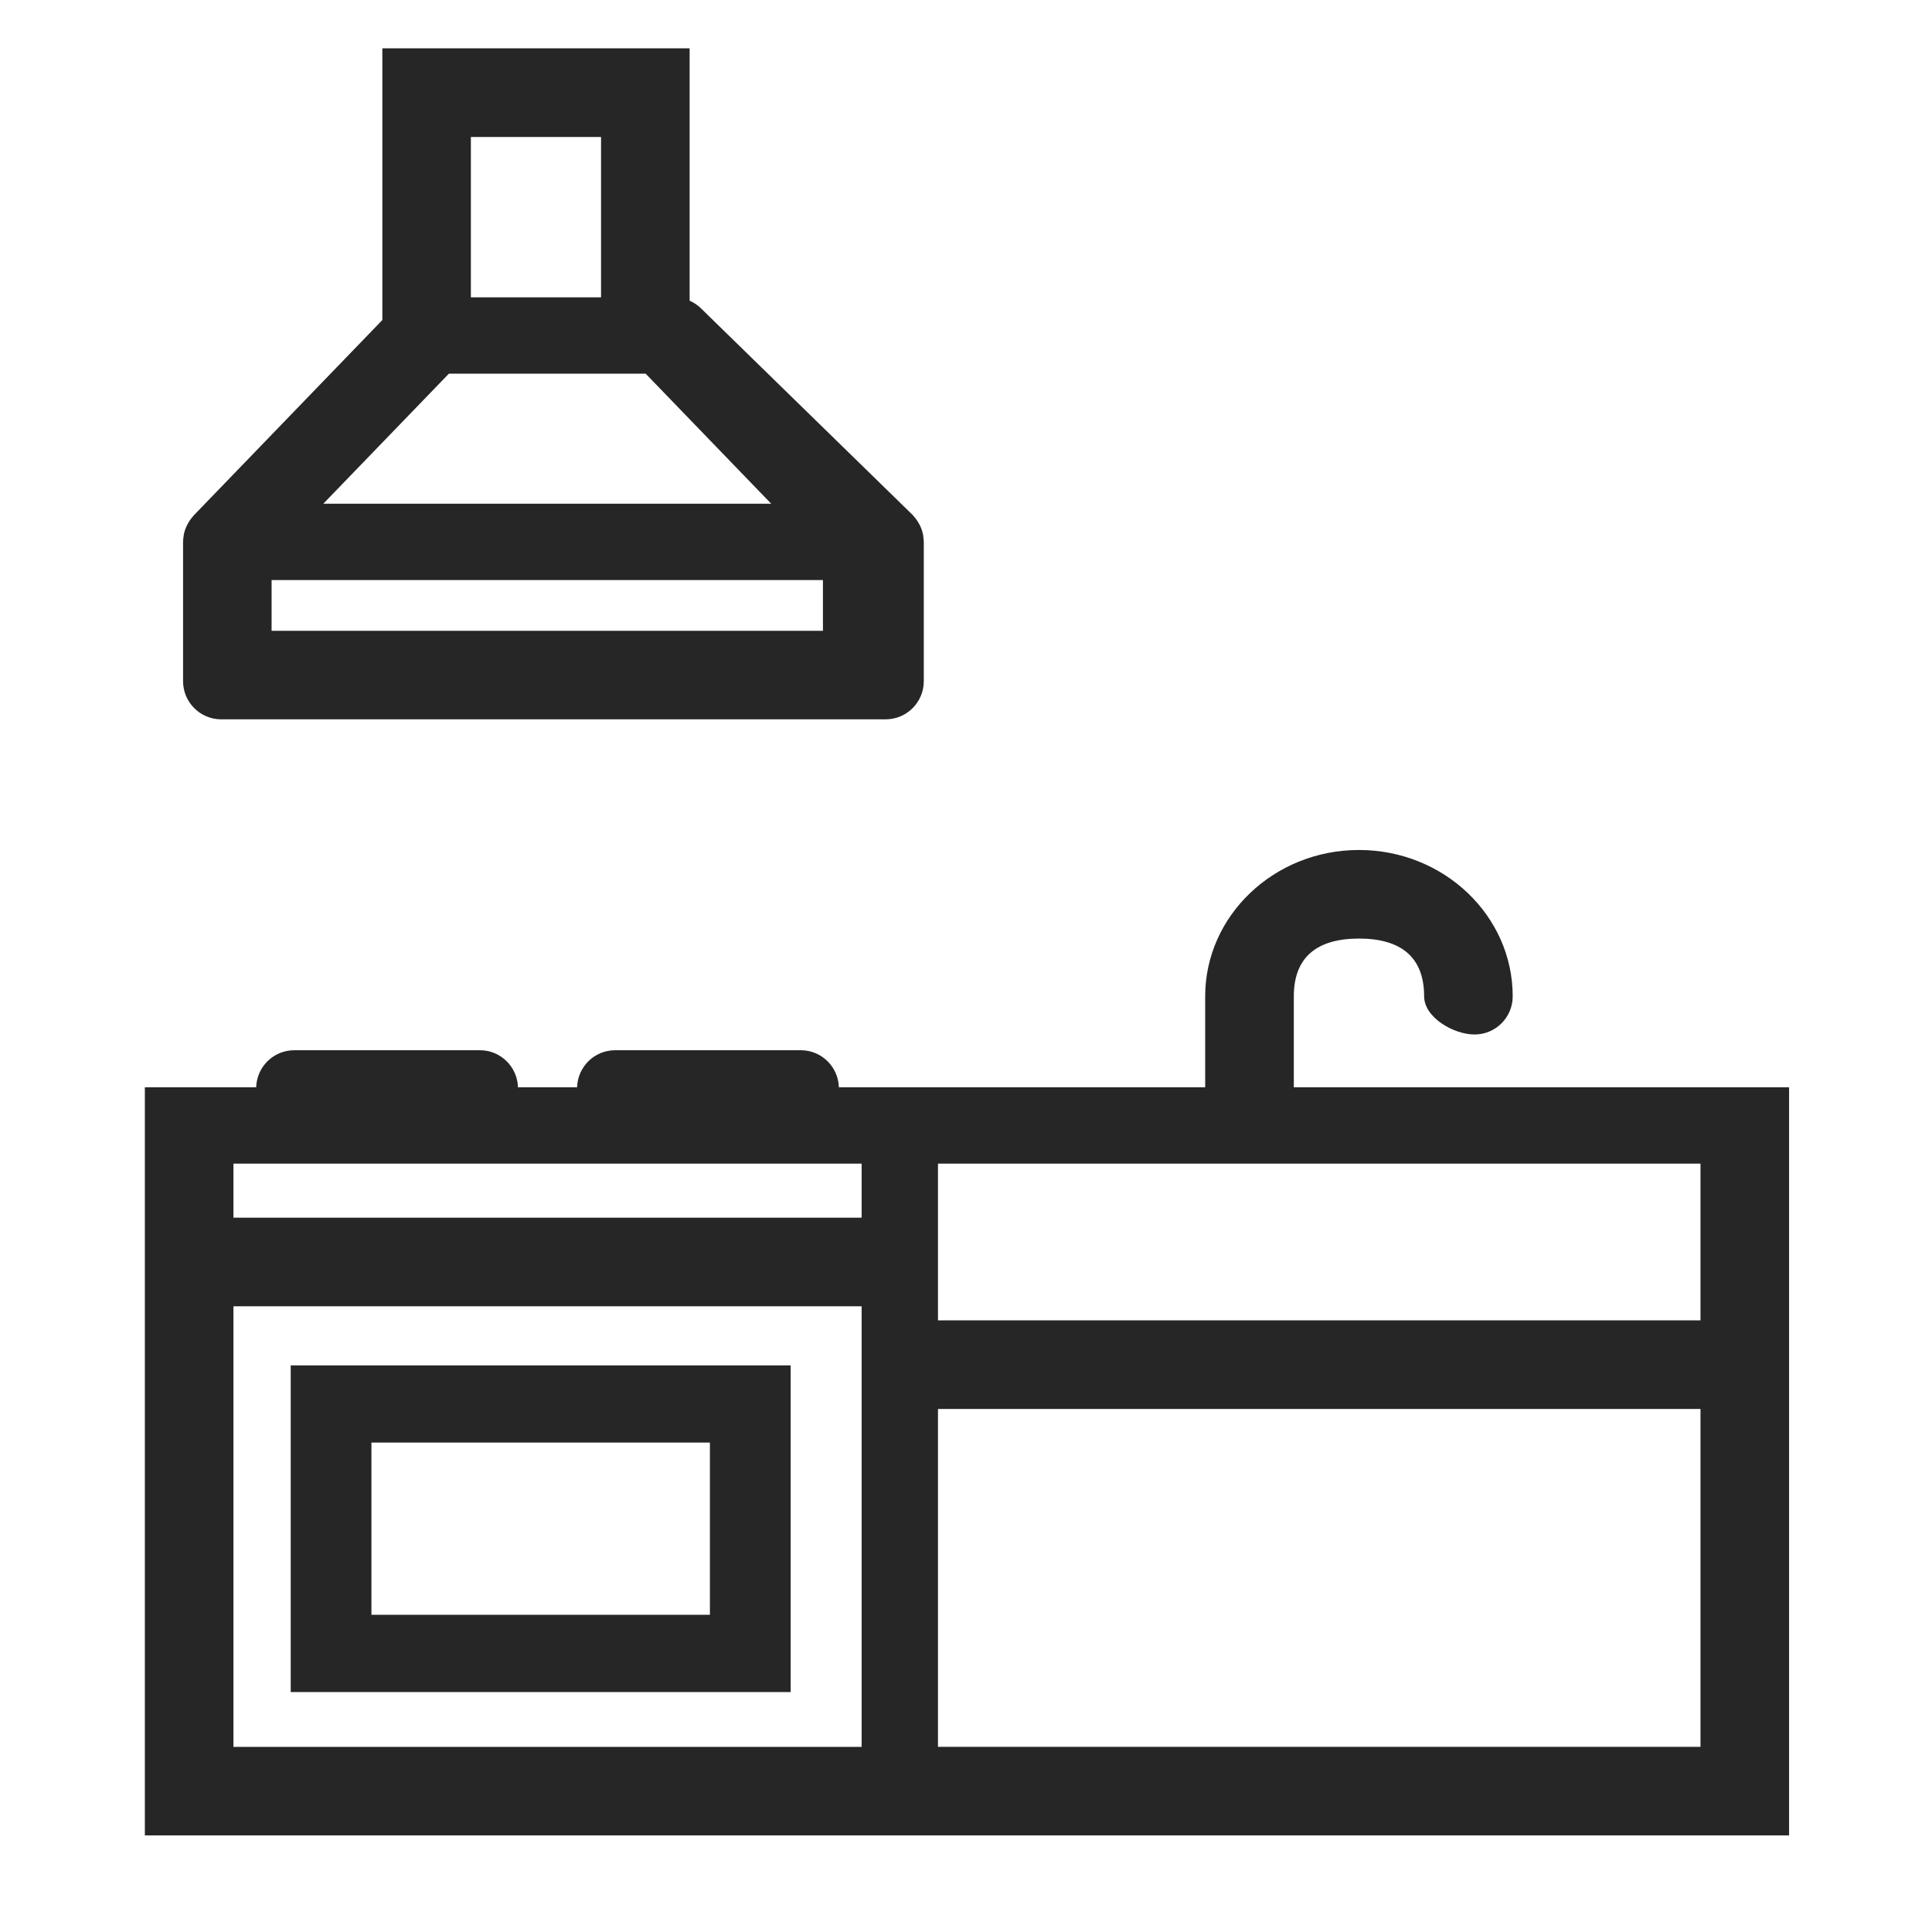 <svg height="40" viewBox="0 0 40 40" width="40" xmlns="http://www.w3.org/2000/svg"><path d="m28.136 17.598c1.755 0 3.183 1.359 3.183 3.03 0 .436-.354.79-.79.79-.436 0-1.044-.354-1.044-.79 0-.799-.465-1.196-1.349-1.196s-1.349.397-1.349 1.196v1.883h10.254v15.489h-34.042v-15.489h2.305c.013-.426.359-.767.788-.767h3.844c.429 0 .775.342.788.767h1.224c.013-.426.359-.767.788-.767h3.844c.429 0 .775.342.788.767h7.584v-1.883c0-1.671 1.428-3.03 3.183-3.03zm7.071 11.573h-15.787v6.995h15.787zm-17.368-2.126h-13.006v9.122h13.006zm-1.469 1.224v6.763h-10.351v-6.763zm-1.672 1.598h-7.008v3.566h7.008zm20.509-5.775h-15.787v3.245h15.787zm-17.368 0h-13.006v1.119h13.006zm-3.561-23.091v5.224c.091.041.176.098.247.171l4.379 4.274c.004.004.006.01.011.015.042.046.078.097.109.152.008.014.015.027.022.041.029.06.052.124.065.192.002.009.001.017.003.026.006.04.012.081.012.123v2.884c0 .436-.354.79-.79.79h-13.756c-.436 0-.79-.354-.79-.79v-2.884c0-.042.006-.083.012-.123.001-.009.001-.018.003-.026.013-.068.036-.131.065-.192.007-.014.015-.027.022-.041.031-.055.066-.106.109-.152.004-.005.006-.01.011-.015l3.904-4.044v-5.625zm2.76 11.009h-11.415v1.05h11.415zm-3.671-4.274h-4.073l-2.6 2.693h9.273zm-.923-4.9h-2.695v3.32h2.695z" fill="#262626"/></svg>